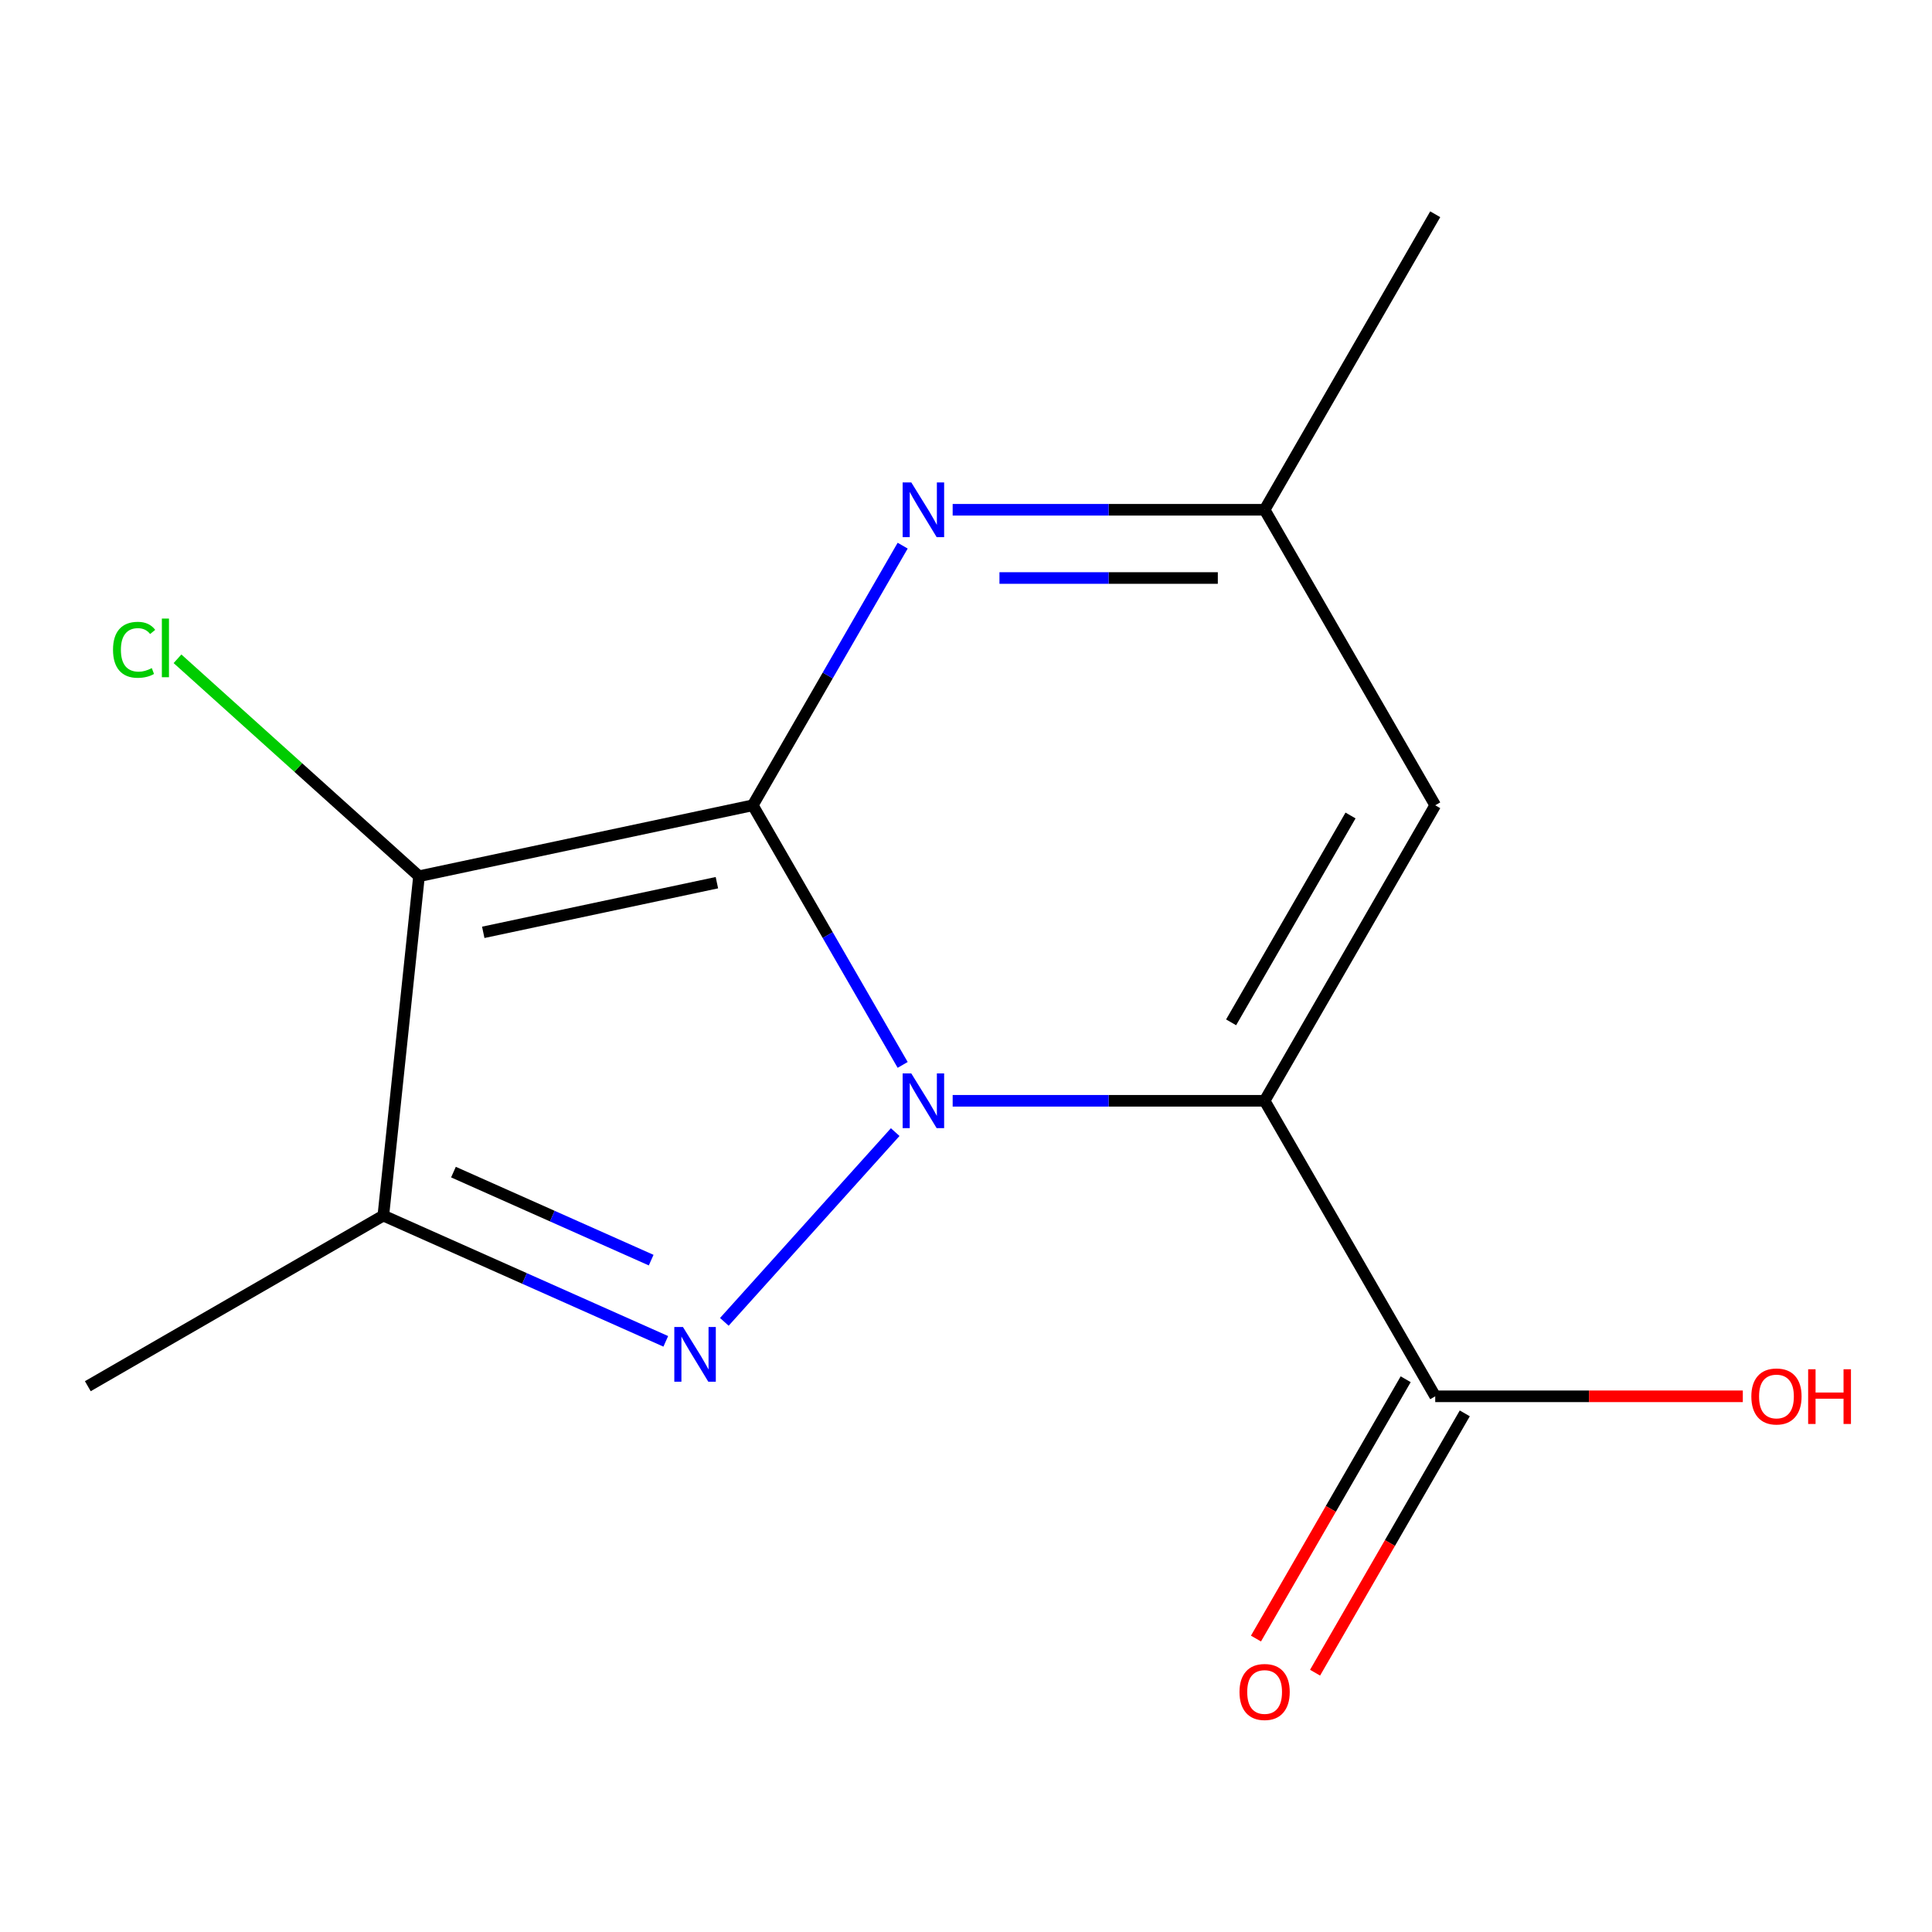 <?xml version='1.0' encoding='iso-8859-1'?>
<svg version='1.1' baseProfile='full'
              xmlns='http://www.w3.org/2000/svg'
                      xmlns:rdkit='http://www.rdkit.org/xml'
                      xmlns:xlink='http://www.w3.org/1999/xlink'
                  xml:space='preserve'
width='1000px' height='1000px' viewBox='0 0 1000 1000'>
<!-- END OF HEADER -->
<rect style='opacity:1.0;fill:#FFFFFF;stroke:none' width='1000' height='1000' x='0' y='0'> </rect>
<path class='bond-12' d='M 742.873,722.727 L 822.475,722.727' style='fill:none;fill-rule:evenodd;stroke:#000000;stroke-width:6px;stroke-linecap:butt;stroke-linejoin:miter;stroke-opacity:1' />
<path class='bond-12' d='M 822.475,722.727 L 902.077,722.727' style='fill:none;fill-rule:evenodd;stroke:#FF0000;stroke-width:6px;stroke-linecap:butt;stroke-linejoin:miter;stroke-opacity:1' />
<path class='bond-13' d='M 727.577,713.896 L 688.831,781.007' style='fill:none;fill-rule:evenodd;stroke:#000000;stroke-width:6px;stroke-linecap:butt;stroke-linejoin:miter;stroke-opacity:1' />
<path class='bond-13' d='M 688.831,781.007 L 650.084,848.118' style='fill:none;fill-rule:evenodd;stroke:#FF0000;stroke-width:6px;stroke-linecap:butt;stroke-linejoin:miter;stroke-opacity:1' />
<path class='bond-13' d='M 758.169,731.558 L 719.422,798.669' style='fill:none;fill-rule:evenodd;stroke:#000000;stroke-width:6px;stroke-linecap:butt;stroke-linejoin:miter;stroke-opacity:1' />
<path class='bond-13' d='M 719.422,798.669 L 680.676,865.78' style='fill:none;fill-rule:evenodd;stroke:#FF0000;stroke-width:6px;stroke-linecap:butt;stroke-linejoin:miter;stroke-opacity:1' />
<path class='bond-14' d='M 742.873,722.727 L 654.563,569.77' style='fill:none;fill-rule:evenodd;stroke:#000000;stroke-width:6px;stroke-linecap:butt;stroke-linejoin:miter;stroke-opacity:1' />
<path class='bond-1' d='M 389.634,416.813 L 428.426,349.622' style='fill:none;fill-rule:evenodd;stroke:#000000;stroke-width:6px;stroke-linecap:butt;stroke-linejoin:miter;stroke-opacity:1' />
<path class='bond-1' d='M 428.426,349.622 L 467.219,282.431' style='fill:none;fill-rule:evenodd;stroke:#0000FF;stroke-width:6px;stroke-linecap:butt;stroke-linejoin:miter;stroke-opacity:1' />
<path class='bond-5' d='M 389.634,416.813 L 428.426,484.004' style='fill:none;fill-rule:evenodd;stroke:#000000;stroke-width:6px;stroke-linecap:butt;stroke-linejoin:miter;stroke-opacity:1' />
<path class='bond-5' d='M 428.426,484.004 L 467.219,551.194' style='fill:none;fill-rule:evenodd;stroke:#0000FF;stroke-width:6px;stroke-linecap:butt;stroke-linejoin:miter;stroke-opacity:1' />
<path class='bond-6' d='M 389.634,416.813 L 216.874,453.534' style='fill:none;fill-rule:evenodd;stroke:#000000;stroke-width:6px;stroke-linecap:butt;stroke-linejoin:miter;stroke-opacity:1' />
<path class='bond-6' d='M 371.064,456.873 L 250.132,482.578' style='fill:none;fill-rule:evenodd;stroke:#000000;stroke-width:6px;stroke-linecap:butt;stroke-linejoin:miter;stroke-opacity:1' />
<path class='bond-3' d='M 742.873,416.813 L 654.563,569.77' style='fill:none;fill-rule:evenodd;stroke:#000000;stroke-width:6px;stroke-linecap:butt;stroke-linejoin:miter;stroke-opacity:1' />
<path class='bond-3' d='M 699.035,422.094 L 637.218,529.164' style='fill:none;fill-rule:evenodd;stroke:#000000;stroke-width:6px;stroke-linecap:butt;stroke-linejoin:miter;stroke-opacity:1' />
<path class='bond-4' d='M 742.873,416.813 L 654.563,263.856' style='fill:none;fill-rule:evenodd;stroke:#000000;stroke-width:6px;stroke-linecap:butt;stroke-linejoin:miter;stroke-opacity:1' />
<path class='bond-11' d='M 742.873,110.898 L 654.563,263.856' style='fill:none;fill-rule:evenodd;stroke:#000000;stroke-width:6px;stroke-linecap:butt;stroke-linejoin:miter;stroke-opacity:1' />
<path class='bond-0' d='M 654.563,263.856 L 573.831,263.856' style='fill:none;fill-rule:evenodd;stroke:#000000;stroke-width:6px;stroke-linecap:butt;stroke-linejoin:miter;stroke-opacity:1' />
<path class='bond-0' d='M 573.831,263.856 L 493.099,263.856' style='fill:none;fill-rule:evenodd;stroke:#0000FF;stroke-width:6px;stroke-linecap:butt;stroke-linejoin:miter;stroke-opacity:1' />
<path class='bond-0' d='M 630.344,299.179 L 573.831,299.179' style='fill:none;fill-rule:evenodd;stroke:#000000;stroke-width:6px;stroke-linecap:butt;stroke-linejoin:miter;stroke-opacity:1' />
<path class='bond-0' d='M 573.831,299.179 L 517.319,299.179' style='fill:none;fill-rule:evenodd;stroke:#0000FF;stroke-width:6px;stroke-linecap:butt;stroke-linejoin:miter;stroke-opacity:1' />
<path class='bond-7' d='M 216.874,453.534 L 198.412,629.186' style='fill:none;fill-rule:evenodd;stroke:#000000;stroke-width:6px;stroke-linecap:butt;stroke-linejoin:miter;stroke-opacity:1' />
<path class='bond-15' d='M 216.874,453.534 L 154.374,397.259' style='fill:none;fill-rule:evenodd;stroke:#000000;stroke-width:6px;stroke-linecap:butt;stroke-linejoin:miter;stroke-opacity:1' />
<path class='bond-15' d='M 154.374,397.259 L 91.875,340.985' style='fill:none;fill-rule:evenodd;stroke:#00CC00;stroke-width:6px;stroke-linecap:butt;stroke-linejoin:miter;stroke-opacity:1' />
<path class='bond-9' d='M 198.412,629.186 L 271.509,661.731' style='fill:none;fill-rule:evenodd;stroke:#000000;stroke-width:6px;stroke-linecap:butt;stroke-linejoin:miter;stroke-opacity:1' />
<path class='bond-9' d='M 271.509,661.731 L 344.606,694.276' style='fill:none;fill-rule:evenodd;stroke:#0000FF;stroke-width:6px;stroke-linecap:butt;stroke-linejoin:miter;stroke-opacity:1' />
<path class='bond-9' d='M 234.708,606.68 L 285.877,629.461' style='fill:none;fill-rule:evenodd;stroke:#000000;stroke-width:6px;stroke-linecap:butt;stroke-linejoin:miter;stroke-opacity:1' />
<path class='bond-9' d='M 285.877,629.461 L 337.045,652.243' style='fill:none;fill-rule:evenodd;stroke:#0000FF;stroke-width:6px;stroke-linecap:butt;stroke-linejoin:miter;stroke-opacity:1' />
<path class='bond-10' d='M 198.412,629.186 L 45.455,717.496' style='fill:none;fill-rule:evenodd;stroke:#000000;stroke-width:6px;stroke-linecap:butt;stroke-linejoin:miter;stroke-opacity:1' />
<path class='bond-2' d='M 654.563,569.77 L 573.831,569.77' style='fill:none;fill-rule:evenodd;stroke:#000000;stroke-width:6px;stroke-linecap:butt;stroke-linejoin:miter;stroke-opacity:1' />
<path class='bond-2' d='M 573.831,569.77 L 493.099,569.77' style='fill:none;fill-rule:evenodd;stroke:#0000FF;stroke-width:6px;stroke-linecap:butt;stroke-linejoin:miter;stroke-opacity:1' />
<path class='bond-8' d='M 374.917,684.192 L 463.354,585.973' style='fill:none;fill-rule:evenodd;stroke:#0000FF;stroke-width:6px;stroke-linecap:butt;stroke-linejoin:miter;stroke-opacity:1' />
<path  class='atom-9' d='M 353.502 686.864
L 362.782 701.864
Q 363.702 703.344, 365.182 706.024
Q 366.662 708.704, 366.742 708.864
L 366.742 686.864
L 370.502 686.864
L 370.502 715.184
L 366.622 715.184
L 356.662 698.784
Q 355.502 696.864, 354.262 694.664
Q 353.062 692.464, 352.702 691.784
L 352.702 715.184
L 349.022 715.184
L 349.022 686.864
L 353.502 686.864
' fill='#0000FF'/>
<path  class='atom-10' d='M 471.684 249.696
L 480.964 264.696
Q 481.884 266.176, 483.364 268.856
Q 484.844 271.536, 484.924 271.696
L 484.924 249.696
L 488.684 249.696
L 488.684 278.016
L 484.804 278.016
L 474.844 261.616
Q 473.684 259.696, 472.444 257.496
Q 471.244 255.296, 470.884 254.616
L 470.884 278.016
L 467.204 278.016
L 467.204 249.696
L 471.684 249.696
' fill='#0000FF'/>
<path  class='atom-11' d='M 471.684 555.61
L 480.964 570.61
Q 481.884 572.09, 483.364 574.77
Q 484.844 577.45, 484.924 577.61
L 484.924 555.61
L 488.684 555.61
L 488.684 583.93
L 484.804 583.93
L 474.844 567.53
Q 473.684 565.61, 472.444 563.41
Q 471.244 561.21, 470.884 560.53
L 470.884 583.93
L 467.204 583.93
L 467.204 555.61
L 471.684 555.61
' fill='#0000FF'/>
<path  class='atom-12' d='M 906.493 722.807
Q 906.493 716.007, 909.853 712.207
Q 913.213 708.407, 919.493 708.407
Q 925.773 708.407, 929.133 712.207
Q 932.493 716.007, 932.493 722.807
Q 932.493 729.687, 929.093 733.607
Q 925.693 737.487, 919.493 737.487
Q 913.253 737.487, 909.853 733.607
Q 906.493 729.727, 906.493 722.807
M 919.493 734.287
Q 923.813 734.287, 926.133 731.407
Q 928.493 728.487, 928.493 722.807
Q 928.493 717.247, 926.133 714.447
Q 923.813 711.607, 919.493 711.607
Q 915.173 711.607, 912.813 714.407
Q 910.493 717.207, 910.493 722.807
Q 910.493 728.527, 912.813 731.407
Q 915.173 734.287, 919.493 734.287
' fill='#FF0000'/>
<path  class='atom-12' d='M 935.893 708.727
L 939.733 708.727
L 939.733 720.767
L 954.213 720.767
L 954.213 708.727
L 958.053 708.727
L 958.053 737.047
L 954.213 737.047
L 954.213 723.967
L 939.733 723.967
L 939.733 737.047
L 935.893 737.047
L 935.893 708.727
' fill='#FF0000'/>
<path  class='atom-13' d='M 641.563 875.764
Q 641.563 868.964, 644.923 865.164
Q 648.283 861.364, 654.563 861.364
Q 660.843 861.364, 664.203 865.164
Q 667.563 868.964, 667.563 875.764
Q 667.563 882.644, 664.163 886.564
Q 660.763 890.444, 654.563 890.444
Q 648.323 890.444, 644.923 886.564
Q 641.563 882.684, 641.563 875.764
M 654.563 887.244
Q 658.883 887.244, 661.203 884.364
Q 663.563 881.444, 663.563 875.764
Q 663.563 870.204, 661.203 867.404
Q 658.883 864.564, 654.563 864.564
Q 650.243 864.564, 647.883 867.364
Q 645.563 870.164, 645.563 875.764
Q 645.563 881.484, 647.883 884.364
Q 650.243 887.244, 654.563 887.244
' fill='#FF0000'/>
<path  class='atom-14' d='M 58.499 336.332
Q 58.499 329.292, 61.779 325.612
Q 65.1 321.892, 71.379 321.892
Q 77.219 321.892, 80.34 326.012
L 77.7 328.172
Q 75.419 325.172, 71.379 325.172
Q 67.1 325.172, 64.82 328.052
Q 62.58 330.892, 62.58 336.332
Q 62.58 341.932, 64.9 344.812
Q 67.26 347.692, 71.82 347.692
Q 74.939 347.692, 78.579 345.812
L 79.7 348.812
Q 78.219 349.772, 75.98 350.332
Q 73.74 350.892, 71.26 350.892
Q 65.1 350.892, 61.779 347.132
Q 58.499 343.372, 58.499 336.332
' fill='#00CC00'/>
<path  class='atom-14' d='M 83.779 320.172
L 87.46 320.172
L 87.46 350.532
L 83.779 350.532
L 83.779 320.172
' fill='#00CC00'/>
</svg>
